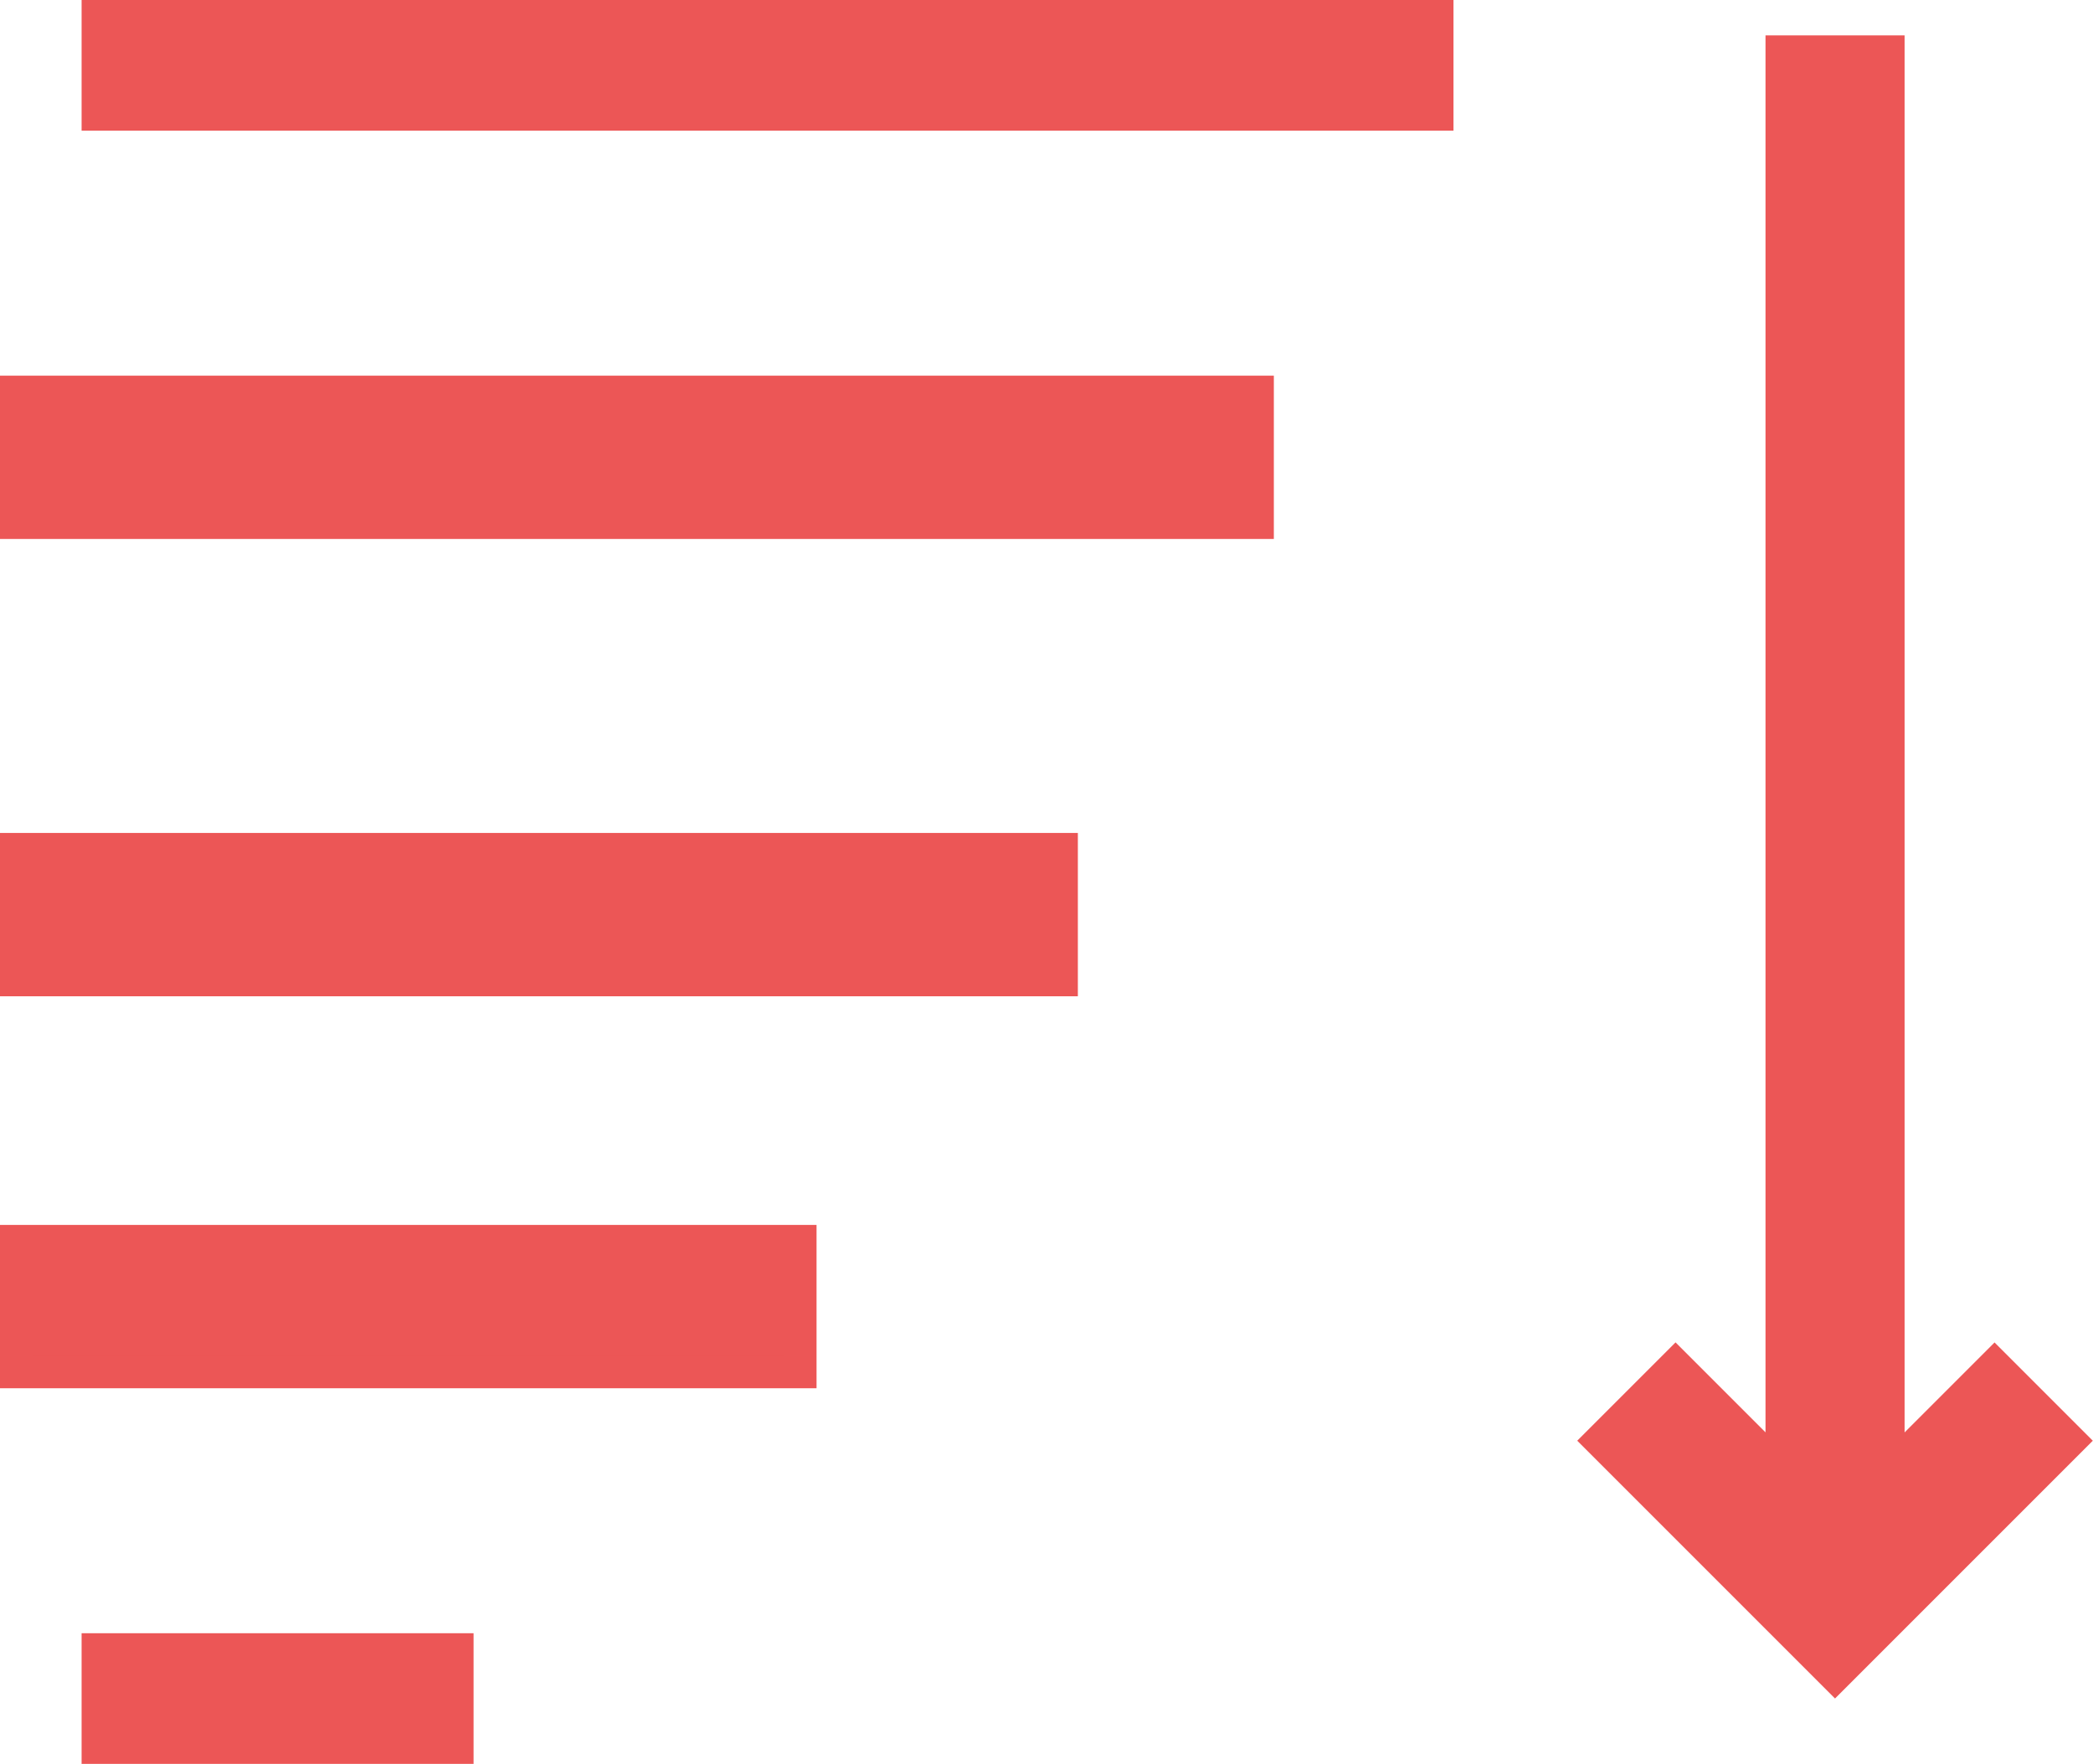 <svg xmlns="http://www.w3.org/2000/svg" width="32.038" height="27" viewBox="0 0 32.038 27">
  <g id="_رتبه_ی_تبلیغات_شما_از" data-name=" رتبه‌ی تبلیغات شما از" transform="translate(1.117 0.542)">
    <g id="Group_19" data-name="Group 19" transform="translate(2.427 0)">
      <g id="Group_18" data-name="Group 18" transform="translate(0)">
        <rect id="Rectangle_87" data-name="Rectangle 87" width="21" transform="translate(-2.295 0.458)" fill="#ec5656" stroke="#ec5656" stroke-width="2"/>
        <rect id="Rectangle_88" data-name="Rectangle 88" width="19" height="2" transform="translate(-3.295 5.458)" fill="#ec5656" stroke="#ec5656" stroke-width="0.5"/>
        <rect id="Rectangle_89" data-name="Rectangle 89" width="16" height="2" transform="translate(-3.295 12.458)" fill="#ec5656" stroke="#ec5656" stroke-width="0.5"/>
        <rect id="Rectangle_90" data-name="Rectangle 90" width="12" height="2" transform="translate(-3.295 18.458)" fill="#ec5656" stroke="#ec5656" stroke-width="0.5"/>
        <rect id="Rectangle_91" data-name="Rectangle 91" width="6" transform="translate(-2.295 25.458)" fill="#ec5656" stroke="#ec5656" stroke-width="2"/>
        <path id="Path_27" data-name="Path 27" d="M397.419,148.007l-1.377,1.377V128h-2.129v21.383l-1.377-1.377-1.505,1.505,3.946,3.946,3.946-3.946Z" transform="translate(-370.432 -128)" fill="#ec5656"/>
      </g>
    </g>
  </g>
</svg>
